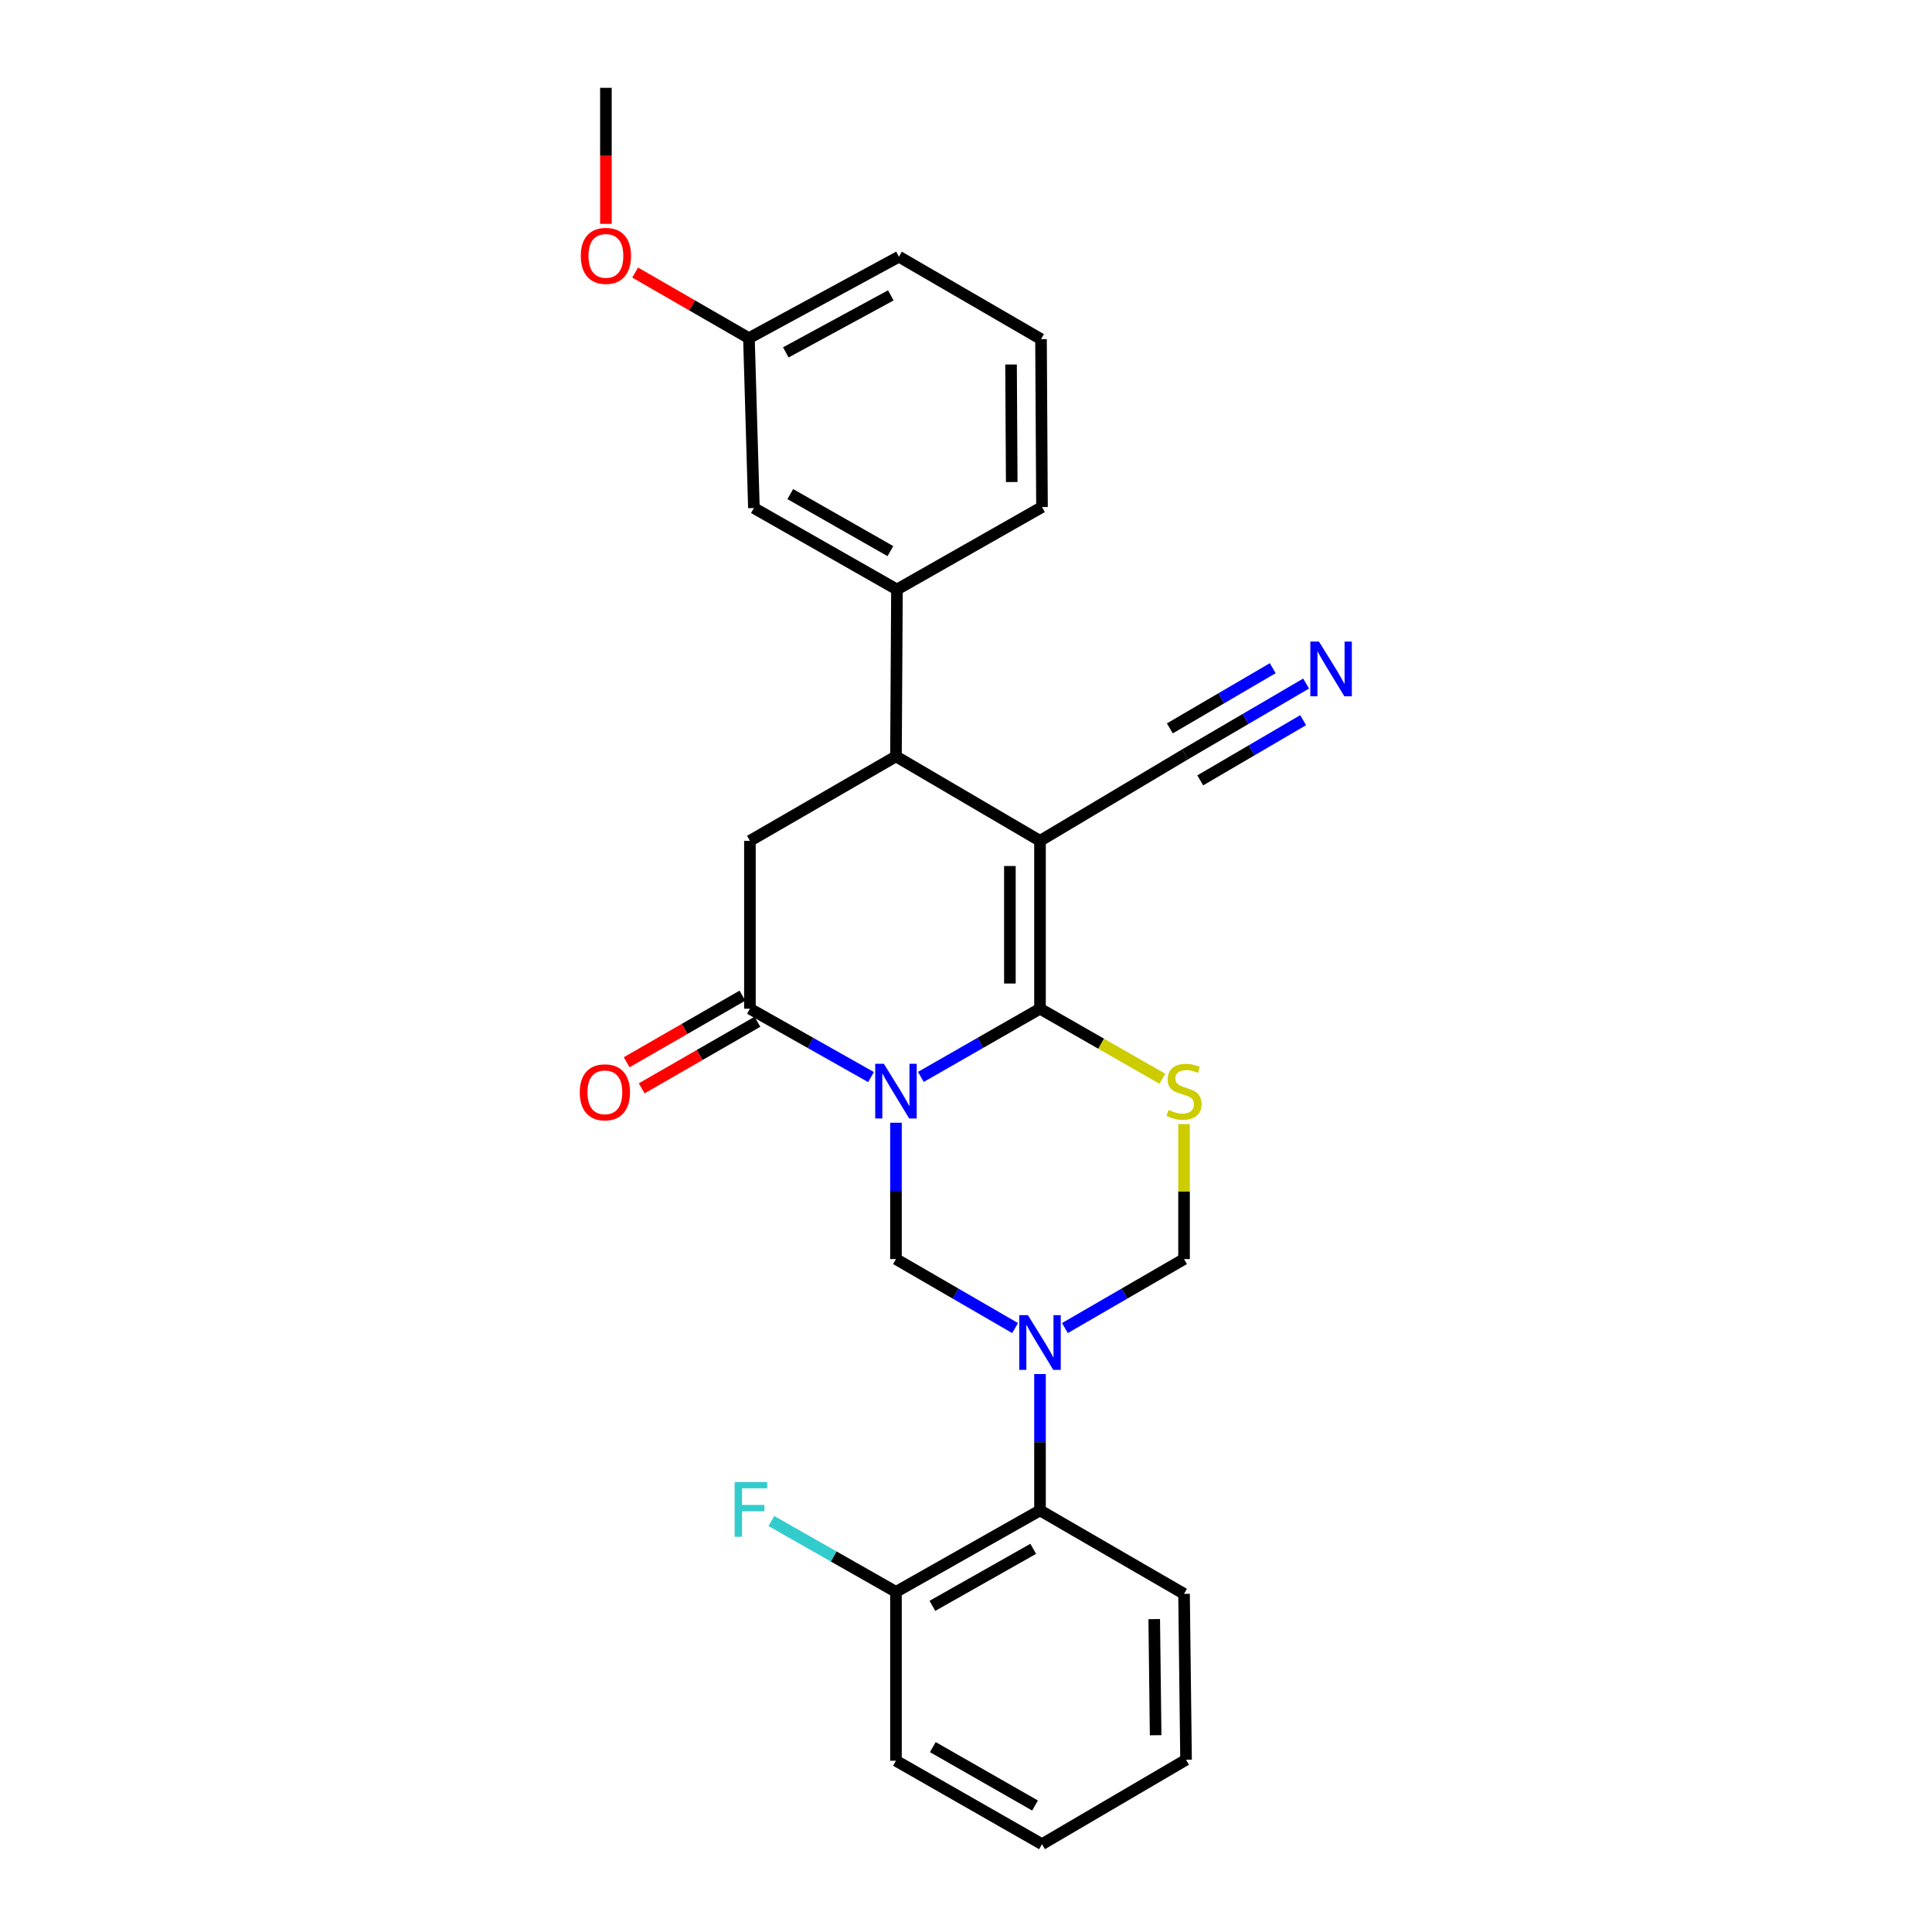 <?xml version='1.0' encoding='iso-8859-1'?>
<svg version='1.1' baseProfile='full'
              xmlns='http://www.w3.org/2000/svg'
                      xmlns:rdkit='http://www.rdkit.org/xml'
                      xmlns:xlink='http://www.w3.org/1999/xlink'
                  xml:space='preserve'
width='1000px' height='1000px' viewBox='0 0 1000 1000'>
<!-- END OF HEADER -->
<rect style='opacity:1.0;fill:#FFFFFF;stroke:none' width='1000' height='1000' x='0' y='0'> </rect>
<path class='bond-0' d='M 476.639,557.408 L 507.471,539.757' style='fill:none;fill-rule:evenodd;stroke:#0000FF;stroke-width:6px;stroke-linecap:butt;stroke-linejoin:miter;stroke-opacity:1' />
<path class='bond-0' d='M 507.471,539.757 L 538.304,522.106' style='fill:none;fill-rule:evenodd;stroke:#000000;stroke-width:6px;stroke-linecap:butt;stroke-linejoin:miter;stroke-opacity:1' />
<path class='bond-4' d='M 450.841,557.496 L 419.5,539.801' style='fill:none;fill-rule:evenodd;stroke:#0000FF;stroke-width:6px;stroke-linecap:butt;stroke-linejoin:miter;stroke-opacity:1' />
<path class='bond-4' d='M 419.5,539.801 L 388.159,522.106' style='fill:none;fill-rule:evenodd;stroke:#000000;stroke-width:6px;stroke-linecap:butt;stroke-linejoin:miter;stroke-opacity:1' />
<path class='bond-5' d='M 463.751,581.118 L 463.751,616.406' style='fill:none;fill-rule:evenodd;stroke:#0000FF;stroke-width:6px;stroke-linecap:butt;stroke-linejoin:miter;stroke-opacity:1' />
<path class='bond-5' d='M 463.751,616.406 L 463.751,651.694' style='fill:none;fill-rule:evenodd;stroke:#000000;stroke-width:6px;stroke-linecap:butt;stroke-linejoin:miter;stroke-opacity:1' />
<path class='bond-1' d='M 538.304,522.106 L 538.304,435.215' style='fill:none;fill-rule:evenodd;stroke:#000000;stroke-width:6px;stroke-linecap:butt;stroke-linejoin:miter;stroke-opacity:1' />
<path class='bond-1' d='M 522.718,509.072 L 522.718,448.248' style='fill:none;fill-rule:evenodd;stroke:#000000;stroke-width:6px;stroke-linecap:butt;stroke-linejoin:miter;stroke-opacity:1' />
<path class='bond-3' d='M 538.304,522.106 L 569.966,540.232' style='fill:none;fill-rule:evenodd;stroke:#000000;stroke-width:6px;stroke-linecap:butt;stroke-linejoin:miter;stroke-opacity:1' />
<path class='bond-3' d='M 569.966,540.232 L 601.628,558.358' style='fill:none;fill-rule:evenodd;stroke:#CCCC00;stroke-width:6px;stroke-linecap:butt;stroke-linejoin:miter;stroke-opacity:1' />
<path class='bond-9' d='M 538.304,435.215 L 613.376,390.466' style='fill:none;fill-rule:evenodd;stroke:#000000;stroke-width:6px;stroke-linecap:butt;stroke-linejoin:miter;stroke-opacity:1' />
<path class='bond-28' d='M 538.304,435.215 L 463.751,391.505' style='fill:none;fill-rule:evenodd;stroke:#000000;stroke-width:6px;stroke-linecap:butt;stroke-linejoin:miter;stroke-opacity:1' />
<path class='bond-2' d='M 525.41,687.407 L 494.58,669.551' style='fill:none;fill-rule:evenodd;stroke:#0000FF;stroke-width:6px;stroke-linecap:butt;stroke-linejoin:miter;stroke-opacity:1' />
<path class='bond-2' d='M 494.58,669.551 L 463.751,651.694' style='fill:none;fill-rule:evenodd;stroke:#000000;stroke-width:6px;stroke-linecap:butt;stroke-linejoin:miter;stroke-opacity:1' />
<path class='bond-8' d='M 551.197,687.407 L 582.027,669.551' style='fill:none;fill-rule:evenodd;stroke:#0000FF;stroke-width:6px;stroke-linecap:butt;stroke-linejoin:miter;stroke-opacity:1' />
<path class='bond-8' d='M 582.027,669.551 L 612.856,651.694' style='fill:none;fill-rule:evenodd;stroke:#000000;stroke-width:6px;stroke-linecap:butt;stroke-linejoin:miter;stroke-opacity:1' />
<path class='bond-10' d='M 538.304,711.208 L 538.304,746.492' style='fill:none;fill-rule:evenodd;stroke:#0000FF;stroke-width:6px;stroke-linecap:butt;stroke-linejoin:miter;stroke-opacity:1' />
<path class='bond-10' d='M 538.304,746.492 L 538.304,781.776' style='fill:none;fill-rule:evenodd;stroke:#000000;stroke-width:6px;stroke-linecap:butt;stroke-linejoin:miter;stroke-opacity:1' />
<path class='bond-27' d='M 612.856,581.838 L 612.856,616.766' style='fill:none;fill-rule:evenodd;stroke:#CCCC00;stroke-width:6px;stroke-linecap:butt;stroke-linejoin:miter;stroke-opacity:1' />
<path class='bond-27' d='M 612.856,616.766 L 612.856,651.694' style='fill:none;fill-rule:evenodd;stroke:#000000;stroke-width:6px;stroke-linecap:butt;stroke-linejoin:miter;stroke-opacity:1' />
<path class='bond-7' d='M 388.159,522.106 L 388.159,435.215' style='fill:none;fill-rule:evenodd;stroke:#000000;stroke-width:6px;stroke-linecap:butt;stroke-linejoin:miter;stroke-opacity:1' />
<path class='bond-13' d='M 384.273,515.351 L 354.32,532.584' style='fill:none;fill-rule:evenodd;stroke:#000000;stroke-width:6px;stroke-linecap:butt;stroke-linejoin:miter;stroke-opacity:1' />
<path class='bond-13' d='M 354.32,532.584 L 324.366,549.817' style='fill:none;fill-rule:evenodd;stroke:#FF0000;stroke-width:6px;stroke-linecap:butt;stroke-linejoin:miter;stroke-opacity:1' />
<path class='bond-13' d='M 392.046,528.861 L 362.092,546.094' style='fill:none;fill-rule:evenodd;stroke:#000000;stroke-width:6px;stroke-linecap:butt;stroke-linejoin:miter;stroke-opacity:1' />
<path class='bond-13' d='M 362.092,546.094 L 332.139,563.326' style='fill:none;fill-rule:evenodd;stroke:#FF0000;stroke-width:6px;stroke-linecap:butt;stroke-linejoin:miter;stroke-opacity:1' />
<path class='bond-6' d='M 463.751,391.505 L 388.159,435.215' style='fill:none;fill-rule:evenodd;stroke:#000000;stroke-width:6px;stroke-linecap:butt;stroke-linejoin:miter;stroke-opacity:1' />
<path class='bond-11' d='M 463.751,391.505 L 464.262,305.124' style='fill:none;fill-rule:evenodd;stroke:#000000;stroke-width:6px;stroke-linecap:butt;stroke-linejoin:miter;stroke-opacity:1' />
<path class='bond-12' d='M 613.376,390.466 L 644.707,372.137' style='fill:none;fill-rule:evenodd;stroke:#000000;stroke-width:6px;stroke-linecap:butt;stroke-linejoin:miter;stroke-opacity:1' />
<path class='bond-12' d='M 644.707,372.137 L 676.038,353.809' style='fill:none;fill-rule:evenodd;stroke:#0000FF;stroke-width:6px;stroke-linecap:butt;stroke-linejoin:miter;stroke-opacity:1' />
<path class='bond-12' d='M 621.246,403.919 L 647.877,388.34' style='fill:none;fill-rule:evenodd;stroke:#000000;stroke-width:6px;stroke-linecap:butt;stroke-linejoin:miter;stroke-opacity:1' />
<path class='bond-12' d='M 647.877,388.34 L 674.508,372.76' style='fill:none;fill-rule:evenodd;stroke:#0000FF;stroke-width:6px;stroke-linecap:butt;stroke-linejoin:miter;stroke-opacity:1' />
<path class='bond-12' d='M 605.506,377.013 L 632.137,361.433' style='fill:none;fill-rule:evenodd;stroke:#000000;stroke-width:6px;stroke-linecap:butt;stroke-linejoin:miter;stroke-opacity:1' />
<path class='bond-12' d='M 632.137,361.433 L 658.769,345.854' style='fill:none;fill-rule:evenodd;stroke:#0000FF;stroke-width:6px;stroke-linecap:butt;stroke-linejoin:miter;stroke-opacity:1' />
<path class='bond-15' d='M 538.304,781.776 L 463.751,823.953' style='fill:none;fill-rule:evenodd;stroke:#000000;stroke-width:6px;stroke-linecap:butt;stroke-linejoin:miter;stroke-opacity:1' />
<path class='bond-15' d='M 534.795,801.668 L 482.608,831.192' style='fill:none;fill-rule:evenodd;stroke:#000000;stroke-width:6px;stroke-linecap:butt;stroke-linejoin:miter;stroke-opacity:1' />
<path class='bond-20' d='M 538.304,781.776 L 612.856,824.975' style='fill:none;fill-rule:evenodd;stroke:#000000;stroke-width:6px;stroke-linecap:butt;stroke-linejoin:miter;stroke-opacity:1' />
<path class='bond-14' d='M 464.262,305.124 L 390.22,262.956' style='fill:none;fill-rule:evenodd;stroke:#000000;stroke-width:6px;stroke-linecap:butt;stroke-linejoin:miter;stroke-opacity:1' />
<path class='bond-14' d='M 460.869,285.256 L 409.04,255.738' style='fill:none;fill-rule:evenodd;stroke:#000000;stroke-width:6px;stroke-linecap:butt;stroke-linejoin:miter;stroke-opacity:1' />
<path class='bond-18' d='M 464.262,305.124 L 539.334,262.445' style='fill:none;fill-rule:evenodd;stroke:#000000;stroke-width:6px;stroke-linecap:butt;stroke-linejoin:miter;stroke-opacity:1' />
<path class='bond-16' d='M 390.22,262.956 L 387.649,175.025' style='fill:none;fill-rule:evenodd;stroke:#000000;stroke-width:6px;stroke-linecap:butt;stroke-linejoin:miter;stroke-opacity:1' />
<path class='bond-17' d='M 463.751,823.953 L 431.504,805.617' style='fill:none;fill-rule:evenodd;stroke:#000000;stroke-width:6px;stroke-linecap:butt;stroke-linejoin:miter;stroke-opacity:1' />
<path class='bond-17' d='M 431.504,805.617 L 399.258,787.28' style='fill:none;fill-rule:evenodd;stroke:#33CCCC;stroke-width:6px;stroke-linecap:butt;stroke-linejoin:miter;stroke-opacity:1' />
<path class='bond-22' d='M 463.751,823.953 L 463.751,911.355' style='fill:none;fill-rule:evenodd;stroke:#000000;stroke-width:6px;stroke-linecap:butt;stroke-linejoin:miter;stroke-opacity:1' />
<path class='bond-19' d='M 387.649,175.025 L 358.2,158.052' style='fill:none;fill-rule:evenodd;stroke:#000000;stroke-width:6px;stroke-linecap:butt;stroke-linejoin:miter;stroke-opacity:1' />
<path class='bond-19' d='M 358.2,158.052 L 328.752,141.079' style='fill:none;fill-rule:evenodd;stroke:#FF0000;stroke-width:6px;stroke-linecap:butt;stroke-linejoin:miter;stroke-opacity:1' />
<path class='bond-30' d='M 387.649,175.025 L 465.292,132.865' style='fill:none;fill-rule:evenodd;stroke:#000000;stroke-width:6px;stroke-linecap:butt;stroke-linejoin:miter;stroke-opacity:1' />
<path class='bond-30' d='M 406.732,182.398 L 461.083,152.886' style='fill:none;fill-rule:evenodd;stroke:#000000;stroke-width:6px;stroke-linecap:butt;stroke-linejoin:miter;stroke-opacity:1' />
<path class='bond-21' d='M 539.334,262.445 L 538.823,175.536' style='fill:none;fill-rule:evenodd;stroke:#000000;stroke-width:6px;stroke-linecap:butt;stroke-linejoin:miter;stroke-opacity:1' />
<path class='bond-21' d='M 523.672,249.5 L 523.314,188.664' style='fill:none;fill-rule:evenodd;stroke:#000000;stroke-width:6px;stroke-linecap:butt;stroke-linejoin:miter;stroke-opacity:1' />
<path class='bond-24' d='M 313.615,115.862 L 313.615,80.658' style='fill:none;fill-rule:evenodd;stroke:#FF0000;stroke-width:6px;stroke-linecap:butt;stroke-linejoin:miter;stroke-opacity:1' />
<path class='bond-24' d='M 313.615,80.658 L 313.615,45.455' style='fill:none;fill-rule:evenodd;stroke:#000000;stroke-width:6px;stroke-linecap:butt;stroke-linejoin:miter;stroke-opacity:1' />
<path class='bond-25' d='M 612.856,824.975 L 613.895,910.844' style='fill:none;fill-rule:evenodd;stroke:#000000;stroke-width:6px;stroke-linecap:butt;stroke-linejoin:miter;stroke-opacity:1' />
<path class='bond-25' d='M 597.427,838.044 L 598.155,898.152' style='fill:none;fill-rule:evenodd;stroke:#000000;stroke-width:6px;stroke-linecap:butt;stroke-linejoin:miter;stroke-opacity:1' />
<path class='bond-23' d='M 538.823,175.536 L 465.292,132.865' style='fill:none;fill-rule:evenodd;stroke:#000000;stroke-width:6px;stroke-linecap:butt;stroke-linejoin:miter;stroke-opacity:1' />
<path class='bond-29' d='M 463.751,911.355 L 539.334,954.545' style='fill:none;fill-rule:evenodd;stroke:#000000;stroke-width:6px;stroke-linecap:butt;stroke-linejoin:miter;stroke-opacity:1' />
<path class='bond-29' d='M 482.821,904.301 L 535.729,934.535' style='fill:none;fill-rule:evenodd;stroke:#000000;stroke-width:6px;stroke-linecap:butt;stroke-linejoin:miter;stroke-opacity:1' />
<path class='bond-26' d='M 613.895,910.844 L 539.334,954.545' style='fill:none;fill-rule:evenodd;stroke:#000000;stroke-width:6px;stroke-linecap:butt;stroke-linejoin:miter;stroke-opacity:1' />
<path  class='atom-0' d='M 457.491 550.625
L 466.771 565.625
Q 467.691 567.105, 469.171 569.785
Q 470.651 572.465, 470.731 572.625
L 470.731 550.625
L 474.491 550.625
L 474.491 578.945
L 470.611 578.945
L 460.651 562.545
Q 459.491 560.625, 458.251 558.425
Q 457.051 556.225, 456.691 555.545
L 456.691 578.945
L 453.011 578.945
L 453.011 550.625
L 457.491 550.625
' fill='#0000FF'/>
<path  class='atom-3' d='M 532.044 680.716
L 541.324 695.716
Q 542.244 697.196, 543.724 699.876
Q 545.204 702.556, 545.284 702.716
L 545.284 680.716
L 549.044 680.716
L 549.044 709.036
L 545.164 709.036
L 535.204 692.636
Q 534.044 690.716, 532.804 688.516
Q 531.604 686.316, 531.244 685.636
L 531.244 709.036
L 527.564 709.036
L 527.564 680.716
L 532.044 680.716
' fill='#0000FF'/>
<path  class='atom-4' d='M 604.856 574.505
Q 605.176 574.625, 606.496 575.185
Q 607.816 575.745, 609.256 576.105
Q 610.736 576.425, 612.176 576.425
Q 614.856 576.425, 616.416 575.145
Q 617.976 573.825, 617.976 571.545
Q 617.976 569.985, 617.176 569.025
Q 616.416 568.065, 615.216 567.545
Q 614.016 567.025, 612.016 566.425
Q 609.496 565.665, 607.976 564.945
Q 606.496 564.225, 605.416 562.705
Q 604.376 561.185, 604.376 558.625
Q 604.376 555.065, 606.776 552.865
Q 609.216 550.665, 614.016 550.665
Q 617.296 550.665, 621.016 552.225
L 620.096 555.305
Q 616.696 553.905, 614.136 553.905
Q 611.376 553.905, 609.856 555.065
Q 608.336 556.185, 608.376 558.145
Q 608.376 559.665, 609.136 560.585
Q 609.936 561.505, 611.056 562.025
Q 612.216 562.545, 614.136 563.145
Q 616.696 563.945, 618.216 564.745
Q 619.736 565.545, 620.816 567.185
Q 621.936 568.785, 621.936 571.545
Q 621.936 575.465, 619.296 577.585
Q 616.696 579.665, 612.336 579.665
Q 609.816 579.665, 607.896 579.105
Q 606.016 578.585, 603.776 577.665
L 604.856 574.505
' fill='#CCCC00'/>
<path  class='atom-13' d='M 682.707 332.085
L 691.987 347.085
Q 692.907 348.565, 694.387 351.245
Q 695.867 353.925, 695.947 354.085
L 695.947 332.085
L 699.707 332.085
L 699.707 360.405
L 695.827 360.405
L 685.867 344.005
Q 684.707 342.085, 683.467 339.885
Q 682.267 337.685, 681.907 337.005
L 681.907 360.405
L 678.227 360.405
L 678.227 332.085
L 682.707 332.085
' fill='#0000FF'/>
<path  class='atom-14' d='M 300.087 565.376
Q 300.087 558.576, 303.447 554.776
Q 306.807 550.976, 313.087 550.976
Q 319.367 550.976, 322.727 554.776
Q 326.087 558.576, 326.087 565.376
Q 326.087 572.256, 322.687 576.176
Q 319.287 580.056, 313.087 580.056
Q 306.847 580.056, 303.447 576.176
Q 300.087 572.296, 300.087 565.376
M 313.087 576.856
Q 317.407 576.856, 319.727 573.976
Q 322.087 571.056, 322.087 565.376
Q 322.087 559.816, 319.727 557.016
Q 317.407 554.176, 313.087 554.176
Q 308.767 554.176, 306.407 556.976
Q 304.087 559.776, 304.087 565.376
Q 304.087 571.096, 306.407 573.976
Q 308.767 576.856, 313.087 576.856
' fill='#FF0000'/>
<path  class='atom-18' d='M 380.259 767.105
L 397.099 767.105
L 397.099 770.345
L 384.059 770.345
L 384.059 778.945
L 395.659 778.945
L 395.659 782.225
L 384.059 782.225
L 384.059 795.425
L 380.259 795.425
L 380.259 767.105
' fill='#33CCCC'/>
<path  class='atom-20' d='M 300.615 132.435
Q 300.615 125.635, 303.975 121.835
Q 307.335 118.035, 313.615 118.035
Q 319.895 118.035, 323.255 121.835
Q 326.615 125.635, 326.615 132.435
Q 326.615 139.315, 323.215 143.235
Q 319.815 147.115, 313.615 147.115
Q 307.375 147.115, 303.975 143.235
Q 300.615 139.355, 300.615 132.435
M 313.615 143.915
Q 317.935 143.915, 320.255 141.035
Q 322.615 138.115, 322.615 132.435
Q 322.615 126.875, 320.255 124.075
Q 317.935 121.235, 313.615 121.235
Q 309.295 121.235, 306.935 124.035
Q 304.615 126.835, 304.615 132.435
Q 304.615 138.155, 306.935 141.035
Q 309.295 143.915, 313.615 143.915
' fill='#FF0000'/>
</svg>

